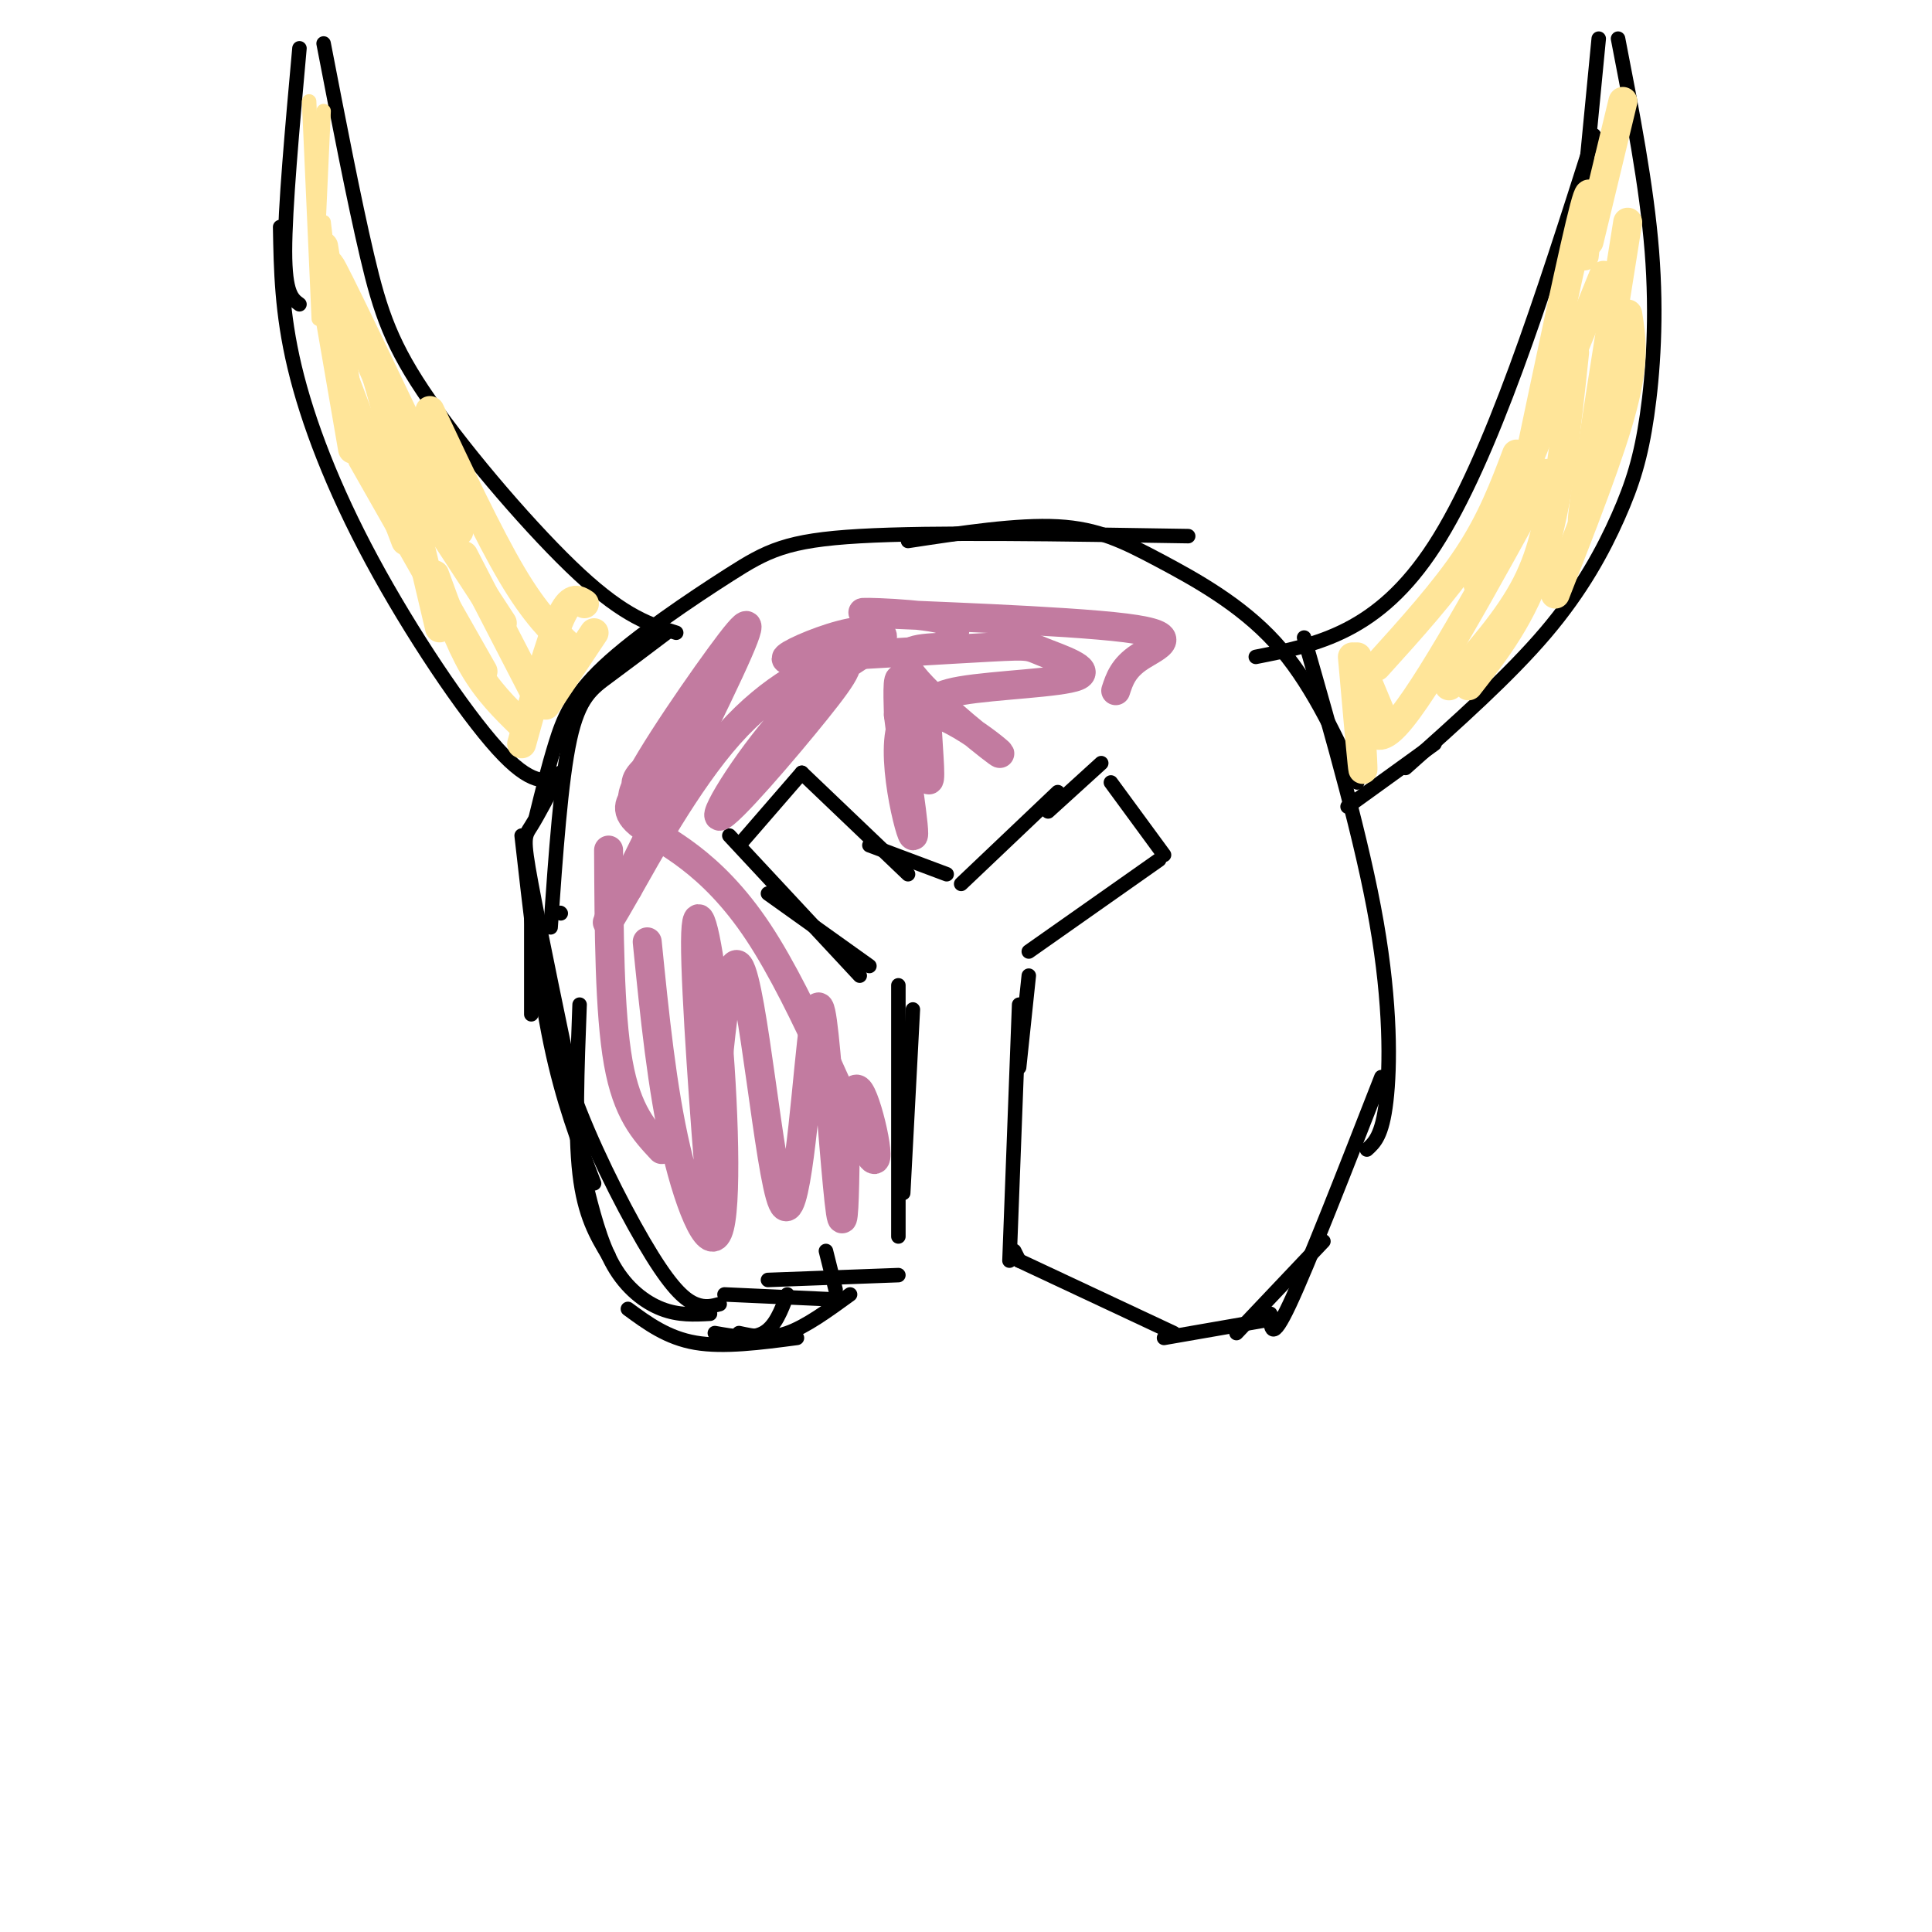 <svg viewBox='0 0 400 400' version='1.1' xmlns='http://www.w3.org/2000/svg' xmlns:xlink='http://www.w3.org/1999/xlink'><g fill='none' stroke='rgb(0,0,0)' stroke-width='3' stroke-linecap='round' stroke-linejoin='round'><path d='M116,189c0.000,0.000 0.100,0.100 0.1,0.1'/><path d='M149,270c-1.494,0.405 -2.988,0.810 -5,0c-2.012,-0.810 -4.542,-2.833 -9,-10c-4.458,-7.167 -10.845,-19.476 -15,-30c-4.155,-10.524 -6.077,-19.262 -8,-28'/><path d='M120,232c-4.089,-19.600 -8.178,-39.200 -10,-49c-1.822,-9.800 -1.378,-9.800 0,-12c1.378,-2.200 3.689,-6.600 6,-11'/><path d='M114,192c1.067,-15.222 2.133,-30.444 4,-39c1.867,-8.556 4.533,-10.444 8,-13c3.467,-2.556 7.733,-5.778 12,-9'/><path d='M111,169c1.239,-5.040 2.478,-10.080 4,-15c1.522,-4.920 3.325,-9.721 10,-16c6.675,-6.279 18.220,-14.037 26,-19c7.780,-4.963 11.794,-7.132 27,-8c15.206,-0.868 41.603,-0.434 68,0'/><path d='M188,112c11.339,-1.726 22.679,-3.452 31,-3c8.321,0.452 13.625,3.083 21,7c7.375,3.917 16.821,9.119 24,17c7.179,7.881 12.089,18.440 17,29'/><path d='M270,132c6.022,21.022 12.044,42.044 15,59c2.956,16.956 2.844,29.844 2,37c-0.844,7.156 -2.422,8.578 -4,10'/><path d='M286,223c-7.583,19.417 -15.167,38.833 -19,47c-3.833,8.167 -3.917,5.083 -4,2'/><path d='M274,257c0.000,0.000 -18.000,19.000 -18,19'/><path d='M116,161c-3.012,0.857 -6.024,1.714 -13,-6c-6.976,-7.714 -17.917,-24.000 -26,-39c-8.083,-15.000 -13.310,-28.714 -16,-40c-2.690,-11.286 -2.845,-20.143 -3,-29'/><path d='M62,63c-1.500,-1.083 -3.000,-2.167 -3,-11c0.000,-8.833 1.500,-25.417 3,-42'/><path d='M67,9c3.137,16.202 6.274,32.405 9,44c2.726,11.595 5.042,18.583 13,30c7.958,11.417 21.560,27.262 31,36c9.440,8.738 14.720,10.369 20,12'/><path d='M260,136c12.667,-2.500 25.333,-5.000 37,-23c11.667,-18.000 22.333,-51.500 33,-85'/><path d='M328,39c0.000,0.000 3.000,-31.000 3,-31'/><path d='M335,8c2.963,15.236 5.927,30.472 7,44c1.073,13.528 0.257,25.348 -1,34c-1.257,8.652 -2.954,14.137 -6,21c-3.046,6.863 -7.442,15.104 -15,24c-7.558,8.896 -18.279,18.448 -29,28'/><path d='M297,154c0.000,0.000 -18.000,13.000 -18,13'/><path d='M150,268c0.000,0.000 22.000,1.000 22,1'/><path d='M163,277c0.000,0.000 1.000,-1.000 1,-1'/><path d='M159,265c0.000,0.000 27.000,-1.000 27,-1'/><path d='M189,209c0.000,0.000 -2.000,38.000 -2,38'/><path d='M186,204c0.000,0.000 0.000,52.000 0,52'/><path d='M180,200c0.000,0.000 -21.000,-15.000 -21,-15'/><path d='M178,202c0.000,0.000 -27.000,-29.000 -27,-29'/><path d='M153,175c0.000,0.000 13.000,-15.000 13,-15'/><path d='M166,160c0.000,0.000 22.000,21.000 22,21'/><path d='M180,175c0.000,0.000 16.000,6.000 16,6'/><path d='M199,183c0.000,0.000 20.000,-19.000 20,-19'/><path d='M217,168c0.000,0.000 11.000,-10.000 11,-10'/><path d='M230,162c0.000,0.000 11.000,15.000 11,15'/><path d='M240,178c0.000,0.000 -27.000,19.000 -27,19'/><path d='M213,202c0.000,0.000 -2.000,19.000 -2,19'/><path d='M211,208c0.000,0.000 -2.000,53.000 -2,53'/><path d='M210,259c0.000,0.000 1.000,2.000 1,2'/><path d='M211,261c0.000,0.000 32.000,15.000 32,15'/><path d='M241,277c0.000,0.000 23.000,-4.000 23,-4'/><path d='M110,189c0.000,0.000 0.000,21.000 0,21'/><path d='M108,173c1.750,15.500 3.500,31.000 6,43c2.500,12.000 5.750,20.500 9,29'/><path d='M120,208c-0.500,13.167 -1.000,26.333 0,35c1.000,8.667 3.500,12.833 6,17'/><path d='M121,244c1.644,6.622 3.289,13.244 6,18c2.711,4.756 6.489,7.644 10,9c3.511,1.356 6.756,1.178 10,1'/><path d='M130,271c4.083,3.000 8.167,6.000 14,7c5.833,1.000 13.417,0.000 21,-1'/><path d='M148,276c3.750,0.667 7.500,1.333 10,0c2.500,-1.333 3.750,-4.667 5,-8'/><path d='M173,267c0.000,0.000 -2.000,-8.000 -2,-8'/><path d='M153,276c3.083,0.667 6.167,1.333 10,0c3.833,-1.333 8.417,-4.667 13,-8'/></g>
<g fill='none' stroke='rgb(255,229,153)' stroke-width='3' stroke-linecap='round' stroke-linejoin='round'><path d='M67,23c0.000,0.000 -1.000,22.000 -1,22'/><path d='M64,21c0.000,0.000 2.000,45.000 2,45'/><path d='M67,46c0.000,0.000 4.000,34.000 4,34'/></g>
<g fill='none' stroke='rgb(255,229,153)' stroke-width='6' stroke-linecap='round' stroke-linejoin='round'><path d='M67,51c0.000,0.000 5.000,31.000 5,31'/><path d='M68,64c0.000,0.000 5.000,29.000 5,29'/><path d='M70,75c0.000,0.000 14.000,37.000 14,37'/><path d='M75,95c0.000,0.000 25.000,44.000 25,44'/><path d='M90,119c2.500,6.917 5.000,13.833 8,19c3.000,5.167 6.500,8.583 10,12'/><path d='M108,154c2.917,-10.583 5.833,-21.167 8,-26c2.167,-4.833 3.583,-3.917 5,-3'/><path d='M113,146c0.000,0.000 10.000,-15.000 10,-15'/><path d='M118,134c-3.583,-3.417 -7.167,-6.833 -12,-15c-4.833,-8.167 -10.917,-21.083 -17,-34'/><path d='M95,110c-11.583,-24.333 -23.167,-48.667 -26,-54c-2.833,-5.333 3.083,8.333 9,22'/><path d='M78,78c3.667,12.333 8.333,32.167 13,52'/><path d='M87,103c0.000,0.000 17.000,26.000 17,26'/><path d='M96,115c0.000,0.000 16.000,31.000 16,31'/><path d='M285,138c7.083,-7.833 14.167,-15.667 19,-23c4.833,-7.333 7.417,-14.167 10,-21'/><path d='M281,136c0.000,0.000 5.000,12.000 5,12'/><path d='M280,136c0.833,9.417 1.667,18.833 2,22c0.333,3.167 0.167,0.083 0,-3'/><path d='M283,138c-0.083,9.333 -0.167,18.667 6,12c6.167,-6.667 18.583,-29.333 31,-52'/><path d='M300,142c6.167,-6.917 12.333,-13.833 16,-21c3.667,-7.167 4.833,-14.583 6,-22'/><path d='M304,142c5.667,-7.250 11.333,-14.500 15,-26c3.667,-11.500 5.333,-27.250 7,-43'/><path d='M306,121c0.000,0.000 26.000,-64.000 26,-64'/><path d='M316,98c5.000,-23.750 10.000,-47.500 12,-55c2.000,-7.500 1.000,1.250 0,10'/><path d='M337,46c-3.917,24.583 -7.833,49.167 -9,58c-1.167,8.833 0.417,1.917 2,-5'/><path d='M337,65c0.750,4.667 1.500,9.333 -1,19c-2.500,9.667 -8.250,24.333 -14,39'/><path d='M336,21c0.000,0.000 -7.000,29.000 -7,29'/></g>
<g fill='none' stroke='rgb(194,123,160)' stroke-width='6' stroke-linecap='round' stroke-linejoin='round'><path d='M126,176c0.083,16.833 0.167,33.667 2,44c1.833,10.333 5.417,14.167 9,18'/><path d='M134,195c1.525,15.180 3.050,30.361 6,43c2.950,12.639 7.324,22.738 9,16c1.676,-6.738 0.656,-30.311 -1,-46c-1.656,-15.689 -3.946,-23.493 -4,-13c-0.054,10.493 2.127,39.284 3,50c0.873,10.716 0.436,3.358 0,-4'/><path d='M147,241c0.900,-13.384 3.152,-44.843 6,-41c2.848,3.843 6.294,42.988 9,49c2.706,6.012 4.674,-21.110 6,-33c1.326,-11.890 2.011,-8.547 3,2c0.989,10.547 2.283,28.299 3,33c0.717,4.701 0.859,-3.650 1,-12'/><path d='M175,239c0.441,-6.249 1.044,-15.871 3,-13c1.956,2.871 5.267,18.233 2,13c-3.267,-5.233 -13.110,-31.063 -23,-46c-9.890,-14.937 -19.826,-18.982 -24,-22c-4.174,-3.018 -2.587,-5.009 -1,-7'/><path d='M132,164c-0.456,-1.751 -1.095,-2.629 3,-6c4.095,-3.371 12.923,-9.236 11,-6c-1.923,3.236 -14.598,15.574 -15,13c-0.402,-2.574 11.470,-20.061 18,-29c6.530,-8.939 7.720,-9.330 2,3c-5.720,12.330 -18.348,37.380 -23,47c-4.652,9.620 -1.326,3.810 2,-2'/><path d='M130,184c3.764,-6.602 12.176,-22.106 21,-32c8.824,-9.894 18.062,-14.177 22,-15c3.938,-0.823 2.577,1.813 -4,10c-6.577,8.187 -18.368,21.925 -20,22c-1.632,0.075 6.897,-13.513 15,-22c8.103,-8.487 15.780,-11.873 18,-14c2.220,-2.127 -1.018,-2.996 -6,-2c-4.982,0.996 -11.709,3.856 -13,5c-1.291,1.144 2.855,0.572 7,0'/><path d='M170,136c8.553,-0.441 26.434,-1.543 35,-2c8.566,-0.457 7.817,-0.268 11,1c3.183,1.268 10.299,3.617 7,5c-3.299,1.383 -17.014,1.802 -24,3c-6.986,1.198 -7.244,3.177 -7,8c0.244,4.823 0.989,12.491 0,10c-0.989,-2.491 -3.711,-15.140 -5,-19c-1.289,-3.860 -1.144,1.070 -1,6'/><path d='M186,148c0.976,8.301 3.916,26.053 3,25c-0.916,-1.053 -5.689,-20.911 -1,-25c4.689,-4.089 18.839,7.591 19,8c0.161,0.409 -13.668,-10.455 -18,-16c-4.332,-5.545 0.834,-5.773 6,-6'/><path d='M195,134c2.318,-2.197 5.113,-4.691 -1,-6c-6.113,-1.309 -21.133,-1.433 -13,-1c8.133,0.433 39.421,1.424 52,3c12.579,1.576 6.451,3.736 3,6c-3.451,2.264 -4.226,4.632 -5,7'/></g>
</svg>